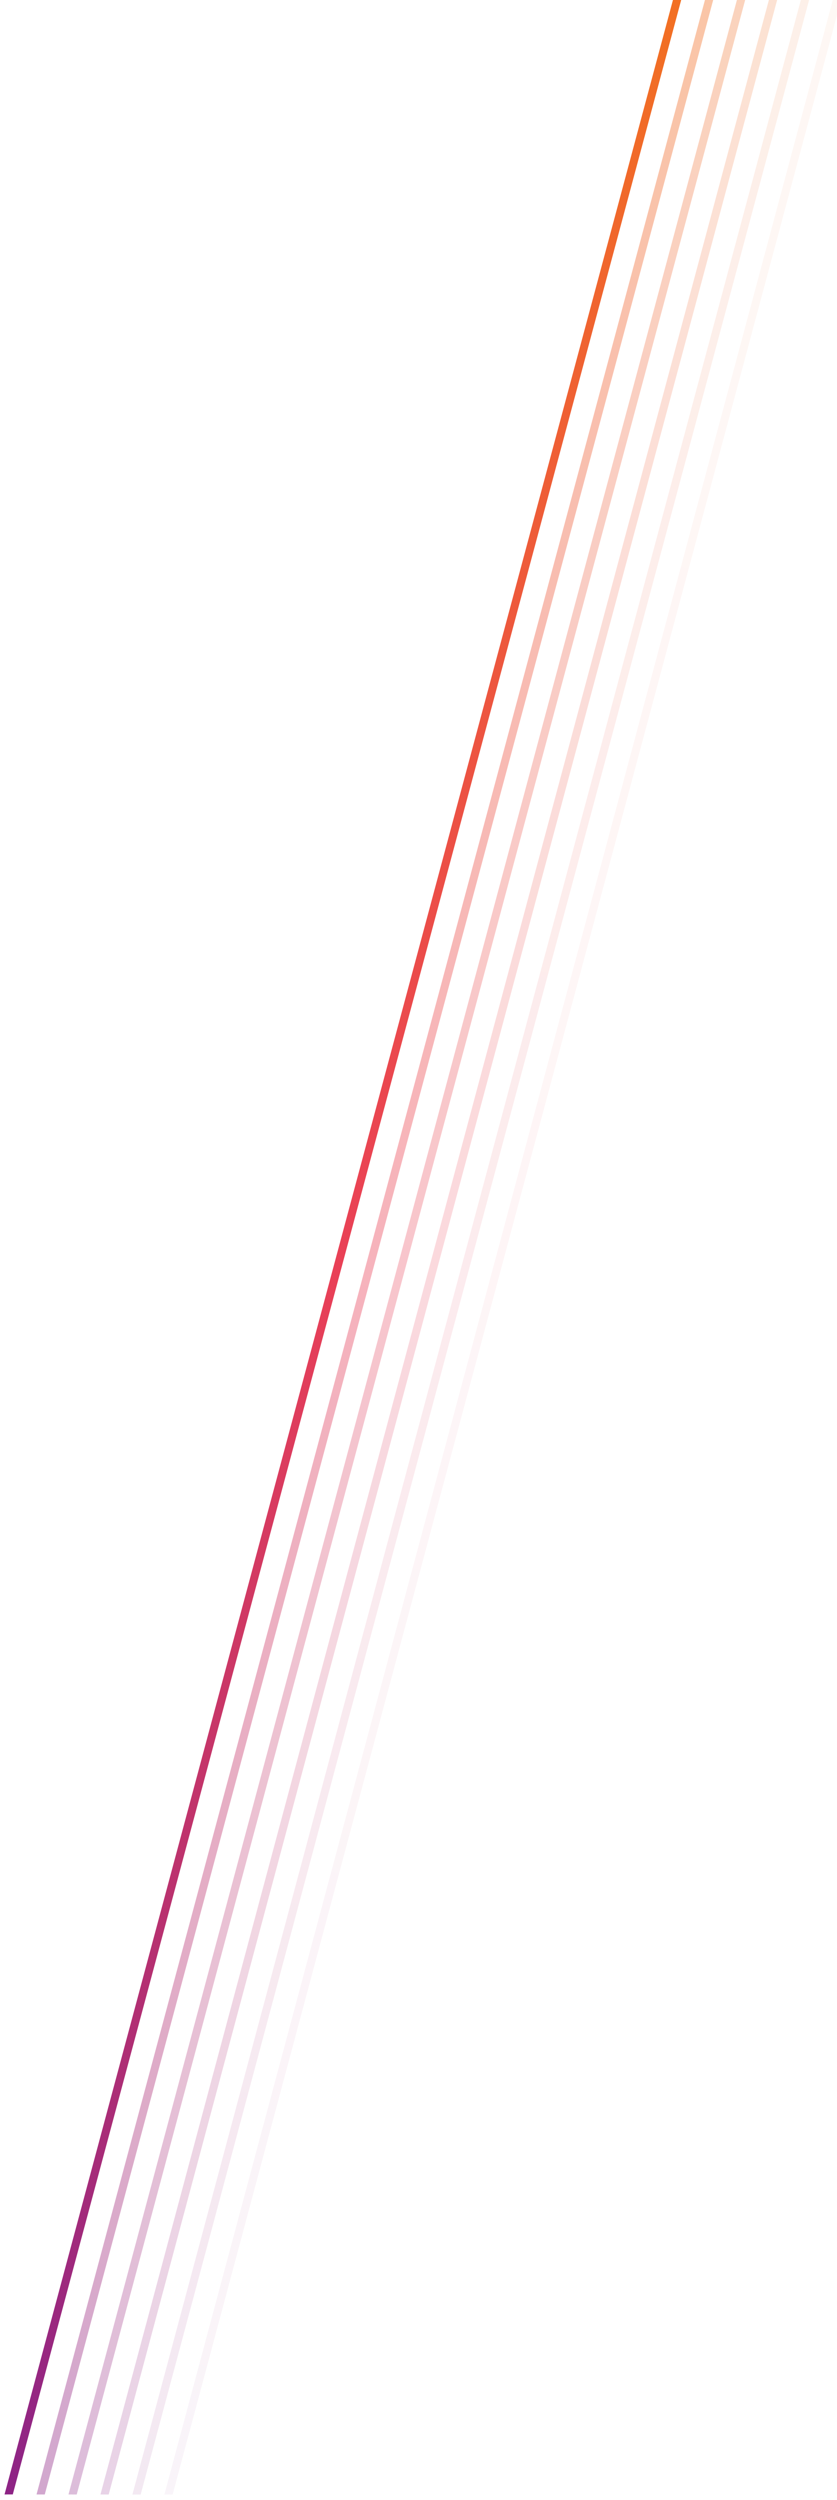 <?xml version="1.0" encoding="UTF-8" standalone="no"?>
<!DOCTYPE svg PUBLIC "-//W3C//DTD SVG 1.1//EN" "http://www.w3.org/Graphics/SVG/1.1/DTD/svg11.dtd">
<svg width="100%" height="100%" viewBox="0 0 315 940" version="1.1" xmlns="http://www.w3.org/2000/svg" xmlns:xlink="http://www.w3.org/1999/xlink" xml:space="preserve" xmlns:serif="http://www.serif.com/" style="fill-rule:evenodd;clip-rule:evenodd;stroke-linejoin:round;stroke-miterlimit:2;">
    <g transform="matrix(1,0,0,1,-4071.17,-6308.9)">
        <g transform="matrix(1,0,0,1,170.386,1.81899e-12)">
            <g transform="matrix(-0.23,-0.062,0.346,-1.29,2583.45,15930.1)">
                <path d="M4082.53,7262.91L4082.53,6535.05L4095.13,6534.44L4095.13,7262.31L4082.53,7262.91Z" style="fill:url(#_Linear1);"/>
            </g>
            <g transform="matrix(-0.23,-0.062,0.346,-1.29,2595.76,15929.1)">
                <path d="M4082.53,7262.12L4082.53,6534.26L4095.13,6533.66L4095.13,7261.52L4082.53,7262.12Z" style="fill:url(#_Linear2);"/>
            </g>
            <g transform="matrix(-0.23,-0.062,0.346,-1.29,2608.06,15928.1)">
                <path d="M4082.53,7261.34L4082.53,6533.48L4095.13,6532.88L4095.13,7260.74L4082.53,7261.34Z" style="fill:url(#_Linear3);"/>
            </g>
            <g transform="matrix(-0.23,-0.062,0.346,-1.29,2620.36,15927.1)">
                <path d="M4082.53,7260.56L4082.53,6532.7L4095.13,6532.1L4095.13,7259.96L4082.53,7260.56Z" style="fill:url(#_Linear4);"/>
            </g>
            <g transform="matrix(-0.23,-0.062,0.346,-1.29,2632.66,15926.1)">
                <path d="M4082.53,7259.78L4082.53,6531.92L4095.13,6531.31L4095.13,7259.18L4082.53,7259.78Z" style="fill:url(#_Linear5);"/>
            </g>
            <g transform="matrix(-0.23,-0.062,0.346,-1.29,2644.96,15925.1)">
                <path d="M4082.53,7258.99L4082.53,6531.13L4095.13,6530.53L4095.13,7258.39L4082.53,7258.99Z" style="fill:url(#_Linear6);"/>
            </g>
        </g>
    </g>
    <defs>
        <linearGradient id="_Linear1" x1="0" y1="0" x2="1" y2="0" gradientUnits="userSpaceOnUse" gradientTransform="matrix(4.48933e-14,733.163,-25.209,0,4082.52,6530.36)"><stop offset="0" style="stop-color:rgb(138,35,135);stop-opacity:1"/><stop offset="0.49" style="stop-color:rgb(233,64,87);stop-opacity:1"/><stop offset="1" style="stop-color:rgb(242,113,33);stop-opacity:1"/></linearGradient>
        <linearGradient id="_Linear2" x1="0" y1="0" x2="1" y2="0" gradientUnits="userSpaceOnUse" gradientTransform="matrix(4.48933e-14,733.163,-25.209,0,4082.52,6530.36)"><stop offset="0" style="stop-color:rgb(138,35,135);stop-opacity:0.4"/><stop offset="0.49" style="stop-color:rgb(233,64,87);stop-opacity:0.4"/><stop offset="1" style="stop-color:rgb(242,113,33);stop-opacity:0.4"/></linearGradient>
        <linearGradient id="_Linear3" x1="0" y1="0" x2="1" y2="0" gradientUnits="userSpaceOnUse" gradientTransform="matrix(4.48933e-14,733.163,-25.209,0,4082.52,6530.36)"><stop offset="0" style="stop-color:rgb(138,35,135);stop-opacity:0.3"/><stop offset="0.49" style="stop-color:rgb(233,64,87);stop-opacity:0.3"/><stop offset="1" style="stop-color:rgb(242,113,33);stop-opacity:0.3"/></linearGradient>
        <linearGradient id="_Linear4" x1="0" y1="0" x2="1" y2="0" gradientUnits="userSpaceOnUse" gradientTransform="matrix(4.48933e-14,733.163,-25.209,0,4082.52,6530.36)"><stop offset="0" style="stop-color:rgb(138,35,135);stop-opacity:0.2"/><stop offset="0.49" style="stop-color:rgb(233,64,87);stop-opacity:0.2"/><stop offset="1" style="stop-color:rgb(242,113,33);stop-opacity:0.2"/></linearGradient>
        <linearGradient id="_Linear5" x1="0" y1="0" x2="1" y2="0" gradientUnits="userSpaceOnUse" gradientTransform="matrix(4.48933e-14,733.163,-25.209,0,4082.52,6530.36)"><stop offset="0" style="stop-color:rgb(138,35,135);stop-opacity:0.1"/><stop offset="0.49" style="stop-color:rgb(233,64,87);stop-opacity:0.1"/><stop offset="1" style="stop-color:rgb(242,113,33);stop-opacity:0.1"/></linearGradient>
        <linearGradient id="_Linear6" x1="0" y1="0" x2="1" y2="0" gradientUnits="userSpaceOnUse" gradientTransform="matrix(4.48933e-14,733.163,-25.209,0,4082.52,6530.36)"><stop offset="0" style="stop-color:rgb(138,35,135);stop-opacity:0.05"/><stop offset="0.49" style="stop-color:rgb(233,64,87);stop-opacity:0.05"/><stop offset="1" style="stop-color:rgb(242,113,33);stop-opacity:0.05"/></linearGradient>
    </defs>
</svg>
